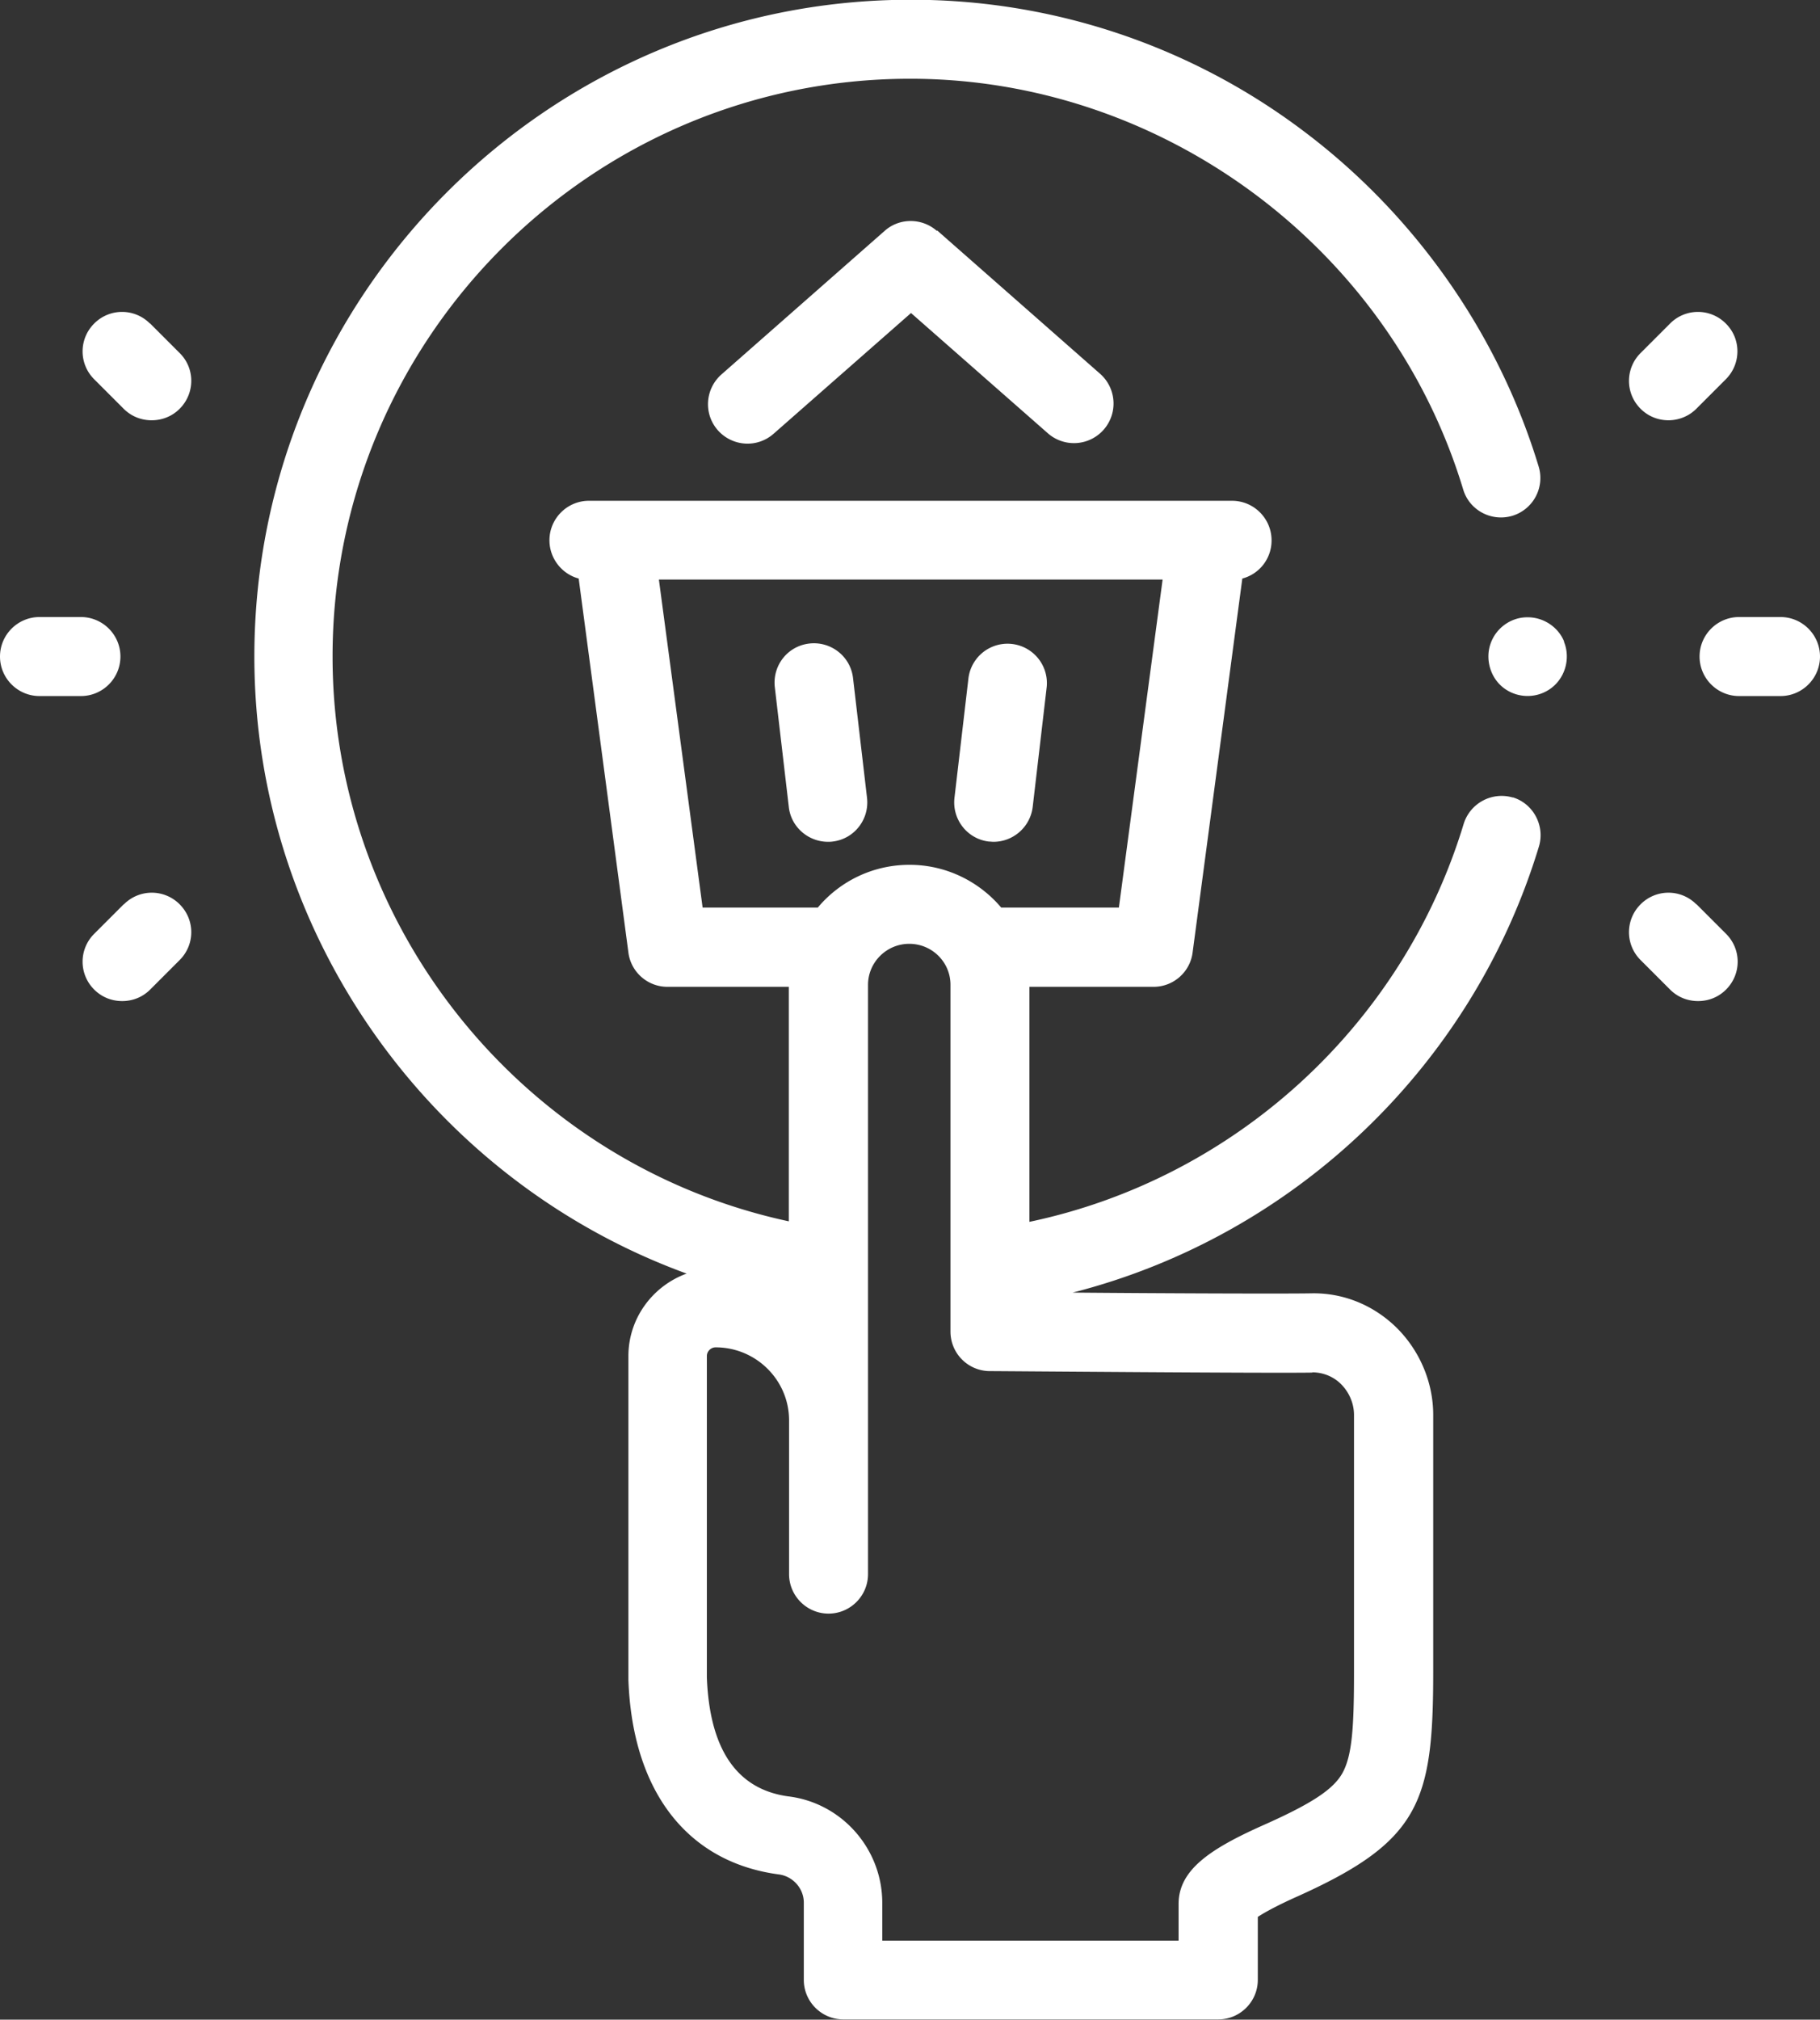 <svg id="Livello_2" data-name="Livello 2" xmlns="http://www.w3.org/2000/svg" viewBox="0 0 72.84 80.78"><rect x="0" y="0" width="72.84" height="80.78" fill="#333333" stroke="none"/><defs><style>.cls-1{fill:#fff}</style></defs><g id="Livello_1-2" data-name="Livello 1"><path class="cls-1" d="M71.26 24.68H69.6c-.87 0-1.58.71-1.58 1.58s.71 1.58 1.58 1.58h1.66c.87 0 1.58-.71 1.58-1.58s-.71-1.58-1.58-1.58M66.77 16.81c.4 0 .81-.15 1.12-.46l1.18-1.18c.62-.62.62-1.62 0-2.23a1.57 1.57 0 0 0-2.23 0l-1.18 1.18a1.57 1.57 0 0 0 0 2.23c.31.31.71.46 1.12.46M67.89 36.17a1.57 1.57 0 0 0-2.23 0 1.57 1.57 0 0 0 0 2.23l1.18 1.18c.31.31.71.46 1.12.46s.81-.15 1.12-.46c.62-.62.62-1.61 0-2.23l-1.18-1.18zM4.82 26.26c0-.87-.71-1.58-1.58-1.58H1.58c-.87 0-1.58.71-1.58 1.58s.71 1.58 1.58 1.58h1.66c.87 0 1.58-.71 1.58-1.58M4.95 36.17l-1.18 1.18a1.57 1.57 0 0 0 0 2.23c.31.31.71.46 1.12.46s.81-.15 1.12-.46l1.18-1.18c.62-.62.62-1.61 0-2.23a1.57 1.57 0 0 0-2.23 0M6 12.94a1.57 1.57 0 0 0-2.23 0 1.57 1.57 0 0 0 0 2.23l1.18 1.18c.31.31.71.46 1.12.46s.81-.15 1.12-.46c.62-.62.62-1.62 0-2.23l-1.18-1.18zM62.6 25.66c-.24-.59-.84-.98-1.48-.97-.66 0-1.26.44-1.47 1.07-.21.62 0 1.34.51 1.74.52.41 1.25.45 1.81.1.65-.4.91-1.24.62-1.94"/><path class="cls-1" d="M60.55 31.9a1.59 1.59 0 0 0-1.97 1.05c-2.45 8.09-9.19 14.2-17.38 15.92v-9.4h4.97c.79 0 1.46-.59 1.56-1.37l1.99-14.96a1.57 1.57 0 0 0 1.17-1.53c0-.87-.71-1.58-1.58-1.58H23.57c-.87 0-1.58.71-1.58 1.58 0 .73.5 1.35 1.17 1.53l1.99 14.96c.1.78.77 1.37 1.56 1.37h4.86v9.38c-10.53-2.26-18.26-11.67-18.26-22.59 0-12.74 10.37-23.11 23.12-23.11 10.1 0 19.21 6.76 22.13 16.43.25.83 1.13 1.3 1.97 1.05a1.58 1.58 0 0 0 1.05-1.97c-1.6-5.28-4.92-10.03-9.36-13.38a26.043 26.043 0 0 0-15.8-5.29C21.96 0 10.18 11.78 10.18 26.26c0 11.18 7.14 20.98 17.3 24.68-1.35.49-2.33 1.78-2.33 3.3V67.19c.16 4.45 2.35 7.29 6.01 7.78.57.07 1.01.56 1.01 1.13v3.09c0 .87.71 1.58 1.58 1.58h15.01c.87 0 1.58-.71 1.58-1.58v-2.52c.23-.15.68-.41 1.5-.78 4.98-2.22 5.52-3.79 5.52-9.01V56.59c0-1.3-.54-2.57-1.47-3.49-.93-.91-2.15-1.4-3.42-1.37-1.11.02-6.11 0-9.54-.03 8.82-2.25 15.98-9.01 18.66-17.84.25-.83-.22-1.72-1.05-1.97m-34.18-8.71h20.17L44.78 36.3h-4.71c-.88-1.04-2.2-1.71-3.67-1.71s-2.79.66-3.67 1.71h-4.61l-1.75-13.12zm26.16 31.71c.42 0 .84.16 1.15.47.33.33.52.78.52 1.23v10.29c0 2.18-.07 3.34-.47 4.05-.37.65-1.24 1.22-3.18 2.08-2.08.93-3.37 1.77-3.37 3.14v1.47H35.31v-1.51c0-2.16-1.62-4-3.76-4.26-2.06-.28-3.15-1.88-3.26-4.76V54.24c0-.19.16-.35.35-.35 1.62 0 2.94 1.31 2.94 2.92v6.15c0 .87.71 1.58 1.58 1.58s1.58-.71 1.58-1.58V39.39c0-.9.74-1.64 1.65-1.64s1.65.73 1.65 1.64v13.87c0 .87.7 1.57 1.56 1.58.46 0 11.17.09 12.92.06"/><path class="cls-1" d="M39.58 33.66c.06 0 .12.01.18.01.79 0 1.47-.59 1.57-1.39l.56-4.79a1.576 1.576 0 0 0-3.13-.37l-.56 4.79c-.1.87.52 1.65 1.38 1.75M33.13 33.67c.06 0 .12 0 .19-.01.87-.1 1.48-.89 1.38-1.75l-.56-4.79c-.1-.87-.89-1.48-1.75-1.38-.87.1-1.48.88-1.38 1.75l.56 4.79c.09.8.78 1.39 1.57 1.39M37.49 9.23c-.6-.52-1.49-.52-2.08 0l-6.54 5.75c-.65.58-.72 1.57-.14 2.23.58.65 1.57.72 2.23.14l5.5-4.83 5.5 4.83a1.584 1.584 0 0 0 2.09-2.38l-6.54-5.75z"/></g></svg>